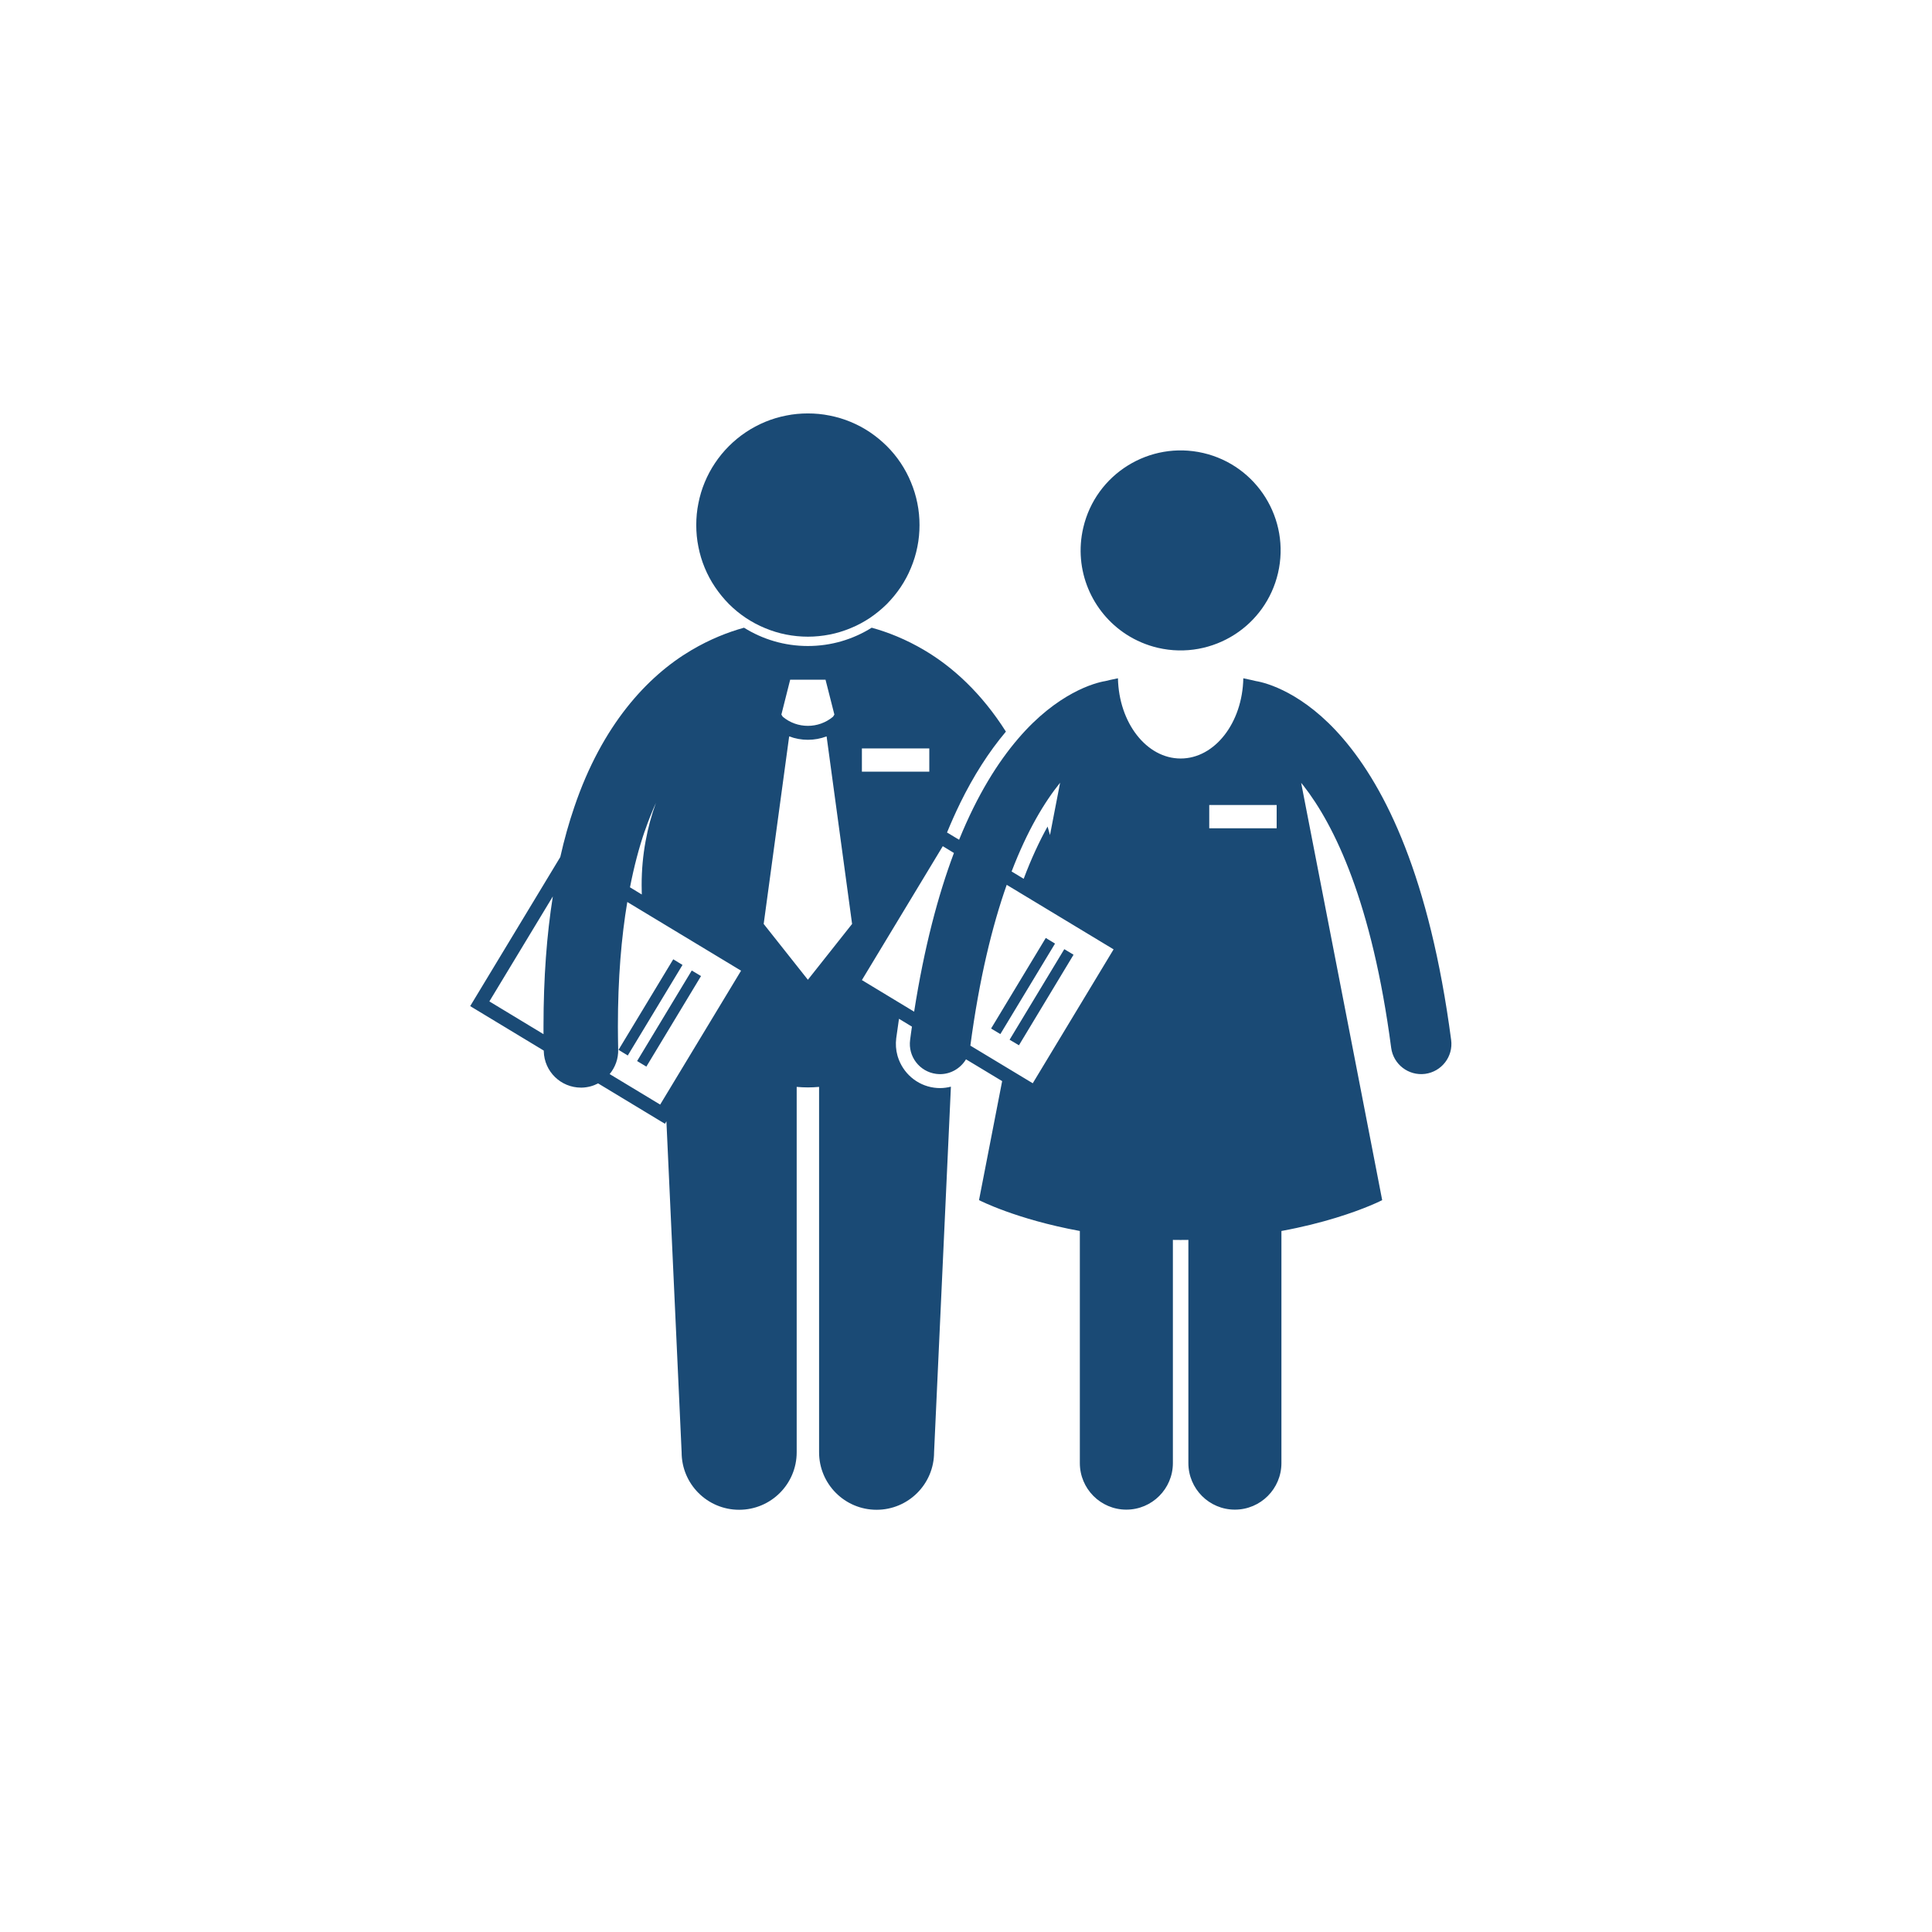 <svg xmlns="http://www.w3.org/2000/svg" xmlns:xlink="http://www.w3.org/1999/xlink" width="150" zoomAndPan="magnify" viewBox="0 0 112.5 112.5" height="150" preserveAspectRatio="xMidYMid meet" version="1.0"><defs><clipPath id="7de8c746e7"><path d="M 40 24.023 L 54 24.023 L 54 38 L 40 38 Z M 40 24.023 " clip-rule="nonzero"/></clipPath><clipPath id="34b4808d7c"><path d="M 27.379 36 L 84.875 36 L 84.875 88 L 27.379 88 Z M 27.379 36 " clip-rule="nonzero"/></clipPath></defs><g clip-path="url(#7de8c746e7)"><path fill="#1a4a75" d="M 53.543 30.574 C 53.543 31 53.504 31.422 53.418 31.844 C 53.336 32.262 53.211 32.668 53.047 33.062 C 52.887 33.457 52.684 33.832 52.449 34.184 C 52.211 34.539 51.941 34.867 51.641 35.172 C 51.336 35.473 51.008 35.742 50.656 35.98 C 50.301 36.215 49.926 36.418 49.531 36.578 C 49.137 36.742 48.73 36.867 48.312 36.949 C 47.891 37.031 47.469 37.074 47.043 37.074 C 46.617 37.074 46.191 37.031 45.773 36.949 C 45.355 36.867 44.949 36.742 44.555 36.578 C 44.16 36.418 43.785 36.215 43.43 35.98 C 43.074 35.742 42.746 35.473 42.445 35.172 C 42.145 34.867 41.875 34.539 41.637 34.184 C 41.398 33.832 41.199 33.457 41.035 33.062 C 40.871 32.668 40.75 32.262 40.668 31.844 C 40.582 31.422 40.543 31 40.543 30.574 C 40.543 30.148 40.582 29.723 40.668 29.305 C 40.75 28.887 40.871 28.48 41.035 28.086 C 41.199 27.691 41.398 27.316 41.637 26.961 C 41.875 26.605 42.145 26.277 42.445 25.977 C 42.746 25.676 43.074 25.406 43.43 25.168 C 43.785 24.93 44.16 24.73 44.555 24.566 C 44.949 24.402 45.355 24.281 45.773 24.199 C 46.191 24.113 46.617 24.074 47.043 24.074 C 47.469 24.074 47.891 24.113 48.312 24.199 C 48.73 24.281 49.137 24.402 49.531 24.566 C 49.926 24.73 50.301 24.93 50.656 25.168 C 51.008 25.406 51.336 25.676 51.641 25.977 C 51.941 26.277 52.211 26.605 52.449 26.961 C 52.684 27.316 52.887 27.691 53.047 28.086 C 53.211 28.48 53.336 28.887 53.418 29.305 C 53.504 29.723 53.543 30.148 53.543 30.574 Z M 53.543 30.574 " fill-opacity="1" fill-rule="nonzero"/></g><path fill="#1a4a75" d="M 37.098 61.785 L 40.281 56.512 L 40.82 56.836 L 37.637 62.109 Z M 37.098 61.785 " fill-opacity="1" fill-rule="nonzero"/><path fill="#1a4a75" d="M 36.016 61.133 L 39.203 55.859 L 39.742 56.188 L 36.555 61.461 Z M 36.016 61.133 " fill-opacity="1" fill-rule="nonzero"/><g clip-path="url(#34b4808d7c)"><path fill="#1a4a75" d="M 80.16 68.207 L 79.219 63.355 L 77.246 53.203 L 76.145 47.539 L 75.766 45.586 C 75.809 45.641 75.852 45.688 75.895 45.742 C 77.715 48.07 79.895 52.559 81.008 61.016 C 81.137 61.98 82.02 62.656 82.984 62.531 C 83.949 62.402 84.629 61.52 84.5 60.555 C 83.25 51.09 80.684 45.895 78.207 43.008 C 75.922 40.336 73.727 39.754 73.137 39.66 C 72.992 39.625 72.738 39.566 72.398 39.496 C 72.348 42.09 70.734 44.168 68.75 44.168 C 66.762 44.168 65.152 42.09 65.098 39.496 C 64.762 39.562 64.504 39.625 64.359 39.66 C 63.77 39.754 61.574 40.336 59.289 43.008 C 58.113 44.379 56.914 46.273 55.848 48.898 L 55.145 48.477 C 55.387 47.891 55.637 47.324 55.902 46.785 C 55.898 46.773 55.895 46.762 55.887 46.75 C 55.895 46.762 55.898 46.77 55.902 46.781 C 56.691 45.172 57.582 43.777 58.574 42.602 C 57.16 40.371 55.484 38.84 53.828 37.863 C 52.75 37.223 51.703 36.812 50.758 36.551 C 49.68 37.227 48.406 37.617 47.043 37.617 C 45.68 37.617 44.406 37.227 43.324 36.551 C 42.383 36.812 41.336 37.223 40.254 37.863 C 37.68 39.383 35.051 42.238 33.441 46.996 C 33.133 47.895 32.859 48.867 32.625 49.906 L 27.379 58.586 L 31.664 61.176 C 31.664 61.188 31.664 61.199 31.664 61.215 C 31.691 62.395 32.656 63.332 33.832 63.332 C 33.848 63.332 33.863 63.332 33.879 63.332 C 34.223 63.324 34.543 63.234 34.828 63.086 L 38.719 65.438 L 38.805 65.293 L 39.691 84.566 C 39.691 86.418 41.191 87.914 43.039 87.914 C 44.891 87.914 46.391 86.418 46.391 84.566 L 46.391 63.289 C 46.605 63.309 46.824 63.32 47.043 63.32 C 47.262 63.32 47.477 63.309 47.695 63.289 L 47.695 84.566 C 47.695 86.418 49.195 87.914 51.043 87.914 C 52.891 87.914 54.391 86.418 54.391 84.566 L 55.371 63.277 C 55.168 63.328 54.957 63.359 54.742 63.359 C 54.629 63.359 54.512 63.352 54.398 63.336 C 53.375 63.199 52.57 62.469 52.281 61.539 L 52.258 61.461 C 52.168 61.141 52.145 60.797 52.188 60.449 C 52.238 60.066 52.293 59.695 52.348 59.324 L 53.102 59.781 C 53.066 60.035 53.027 60.293 52.996 60.555 C 52.867 61.52 53.547 62.402 54.508 62.531 C 54.586 62.539 54.664 62.547 54.742 62.547 C 55.371 62.547 55.938 62.203 56.25 61.684 L 56.945 62.102 L 58.355 62.953 L 57.008 69.883 C 57.008 69.883 59.152 70.996 62.879 71.68 L 62.879 85.195 C 62.879 86.691 64.09 87.906 65.586 87.906 C 67.082 87.906 68.297 86.691 68.297 85.195 L 68.297 72.199 C 68.445 72.203 68.594 72.203 68.746 72.203 C 68.898 72.203 69.047 72.203 69.199 72.199 L 69.199 85.195 C 69.199 86.691 70.41 87.906 71.906 87.906 C 73.402 87.906 74.617 86.691 74.617 85.195 L 74.617 71.68 C 77.086 71.227 78.855 70.586 79.77 70.207 C 80.238 70.012 80.484 69.883 80.484 69.883 Z M 31.648 60.219 L 28.496 58.312 L 32.191 52.199 C 31.84 54.418 31.648 56.922 31.648 59.766 C 31.648 59.914 31.648 60.066 31.648 60.219 Z M 35.5 62.543 C 35.82 62.156 36.012 61.656 35.996 61.113 C 35.988 60.656 35.98 60.207 35.98 59.766 C 35.98 56.961 36.184 54.562 36.527 52.523 L 43.152 56.523 L 38.441 64.32 Z M 44.469 53.801 L 45.953 42.879 C 46.305 43.012 46.672 43.078 47.043 43.078 C 47.414 43.078 47.781 43.012 48.133 42.879 L 49.617 53.801 L 47.043 57.051 Z M 54.113 44.934 L 50.188 44.934 L 50.188 43.582 L 54.113 43.582 Z M 54.898 49.273 L 55.547 49.668 C 54.629 52.113 53.82 55.145 53.23 58.91 L 50.188 57.07 Z M 61.73 45.578 L 61.352 47.527 L 61.141 48.625 C 61.094 48.457 61.047 48.293 61 48.129 C 60.535 48.965 60.062 49.969 59.609 51.172 L 58.906 50.746 C 59.828 48.34 60.828 46.695 61.73 45.578 Z M 58.621 51.523 L 64.844 55.281 L 60.137 63.078 L 56.504 60.887 C 57.027 56.965 57.781 53.906 58.621 51.523 Z M 47.043 39.578 L 48.07 39.578 L 48.586 41.609 L 48.508 41.734 C 48.082 42.09 47.562 42.266 47.043 42.266 C 46.52 42.266 46 42.09 45.578 41.734 L 45.5 41.609 L 46.012 39.578 Z M 38.195 46.75 C 37.938 47.457 37.734 48.203 37.594 48.977 C 37.441 49.801 37.363 50.656 37.363 51.535 C 37.363 51.719 37.367 51.902 37.371 52.086 L 36.844 51.766 L 36.684 51.668 C 36.922 50.445 37.211 49.359 37.539 48.402 C 37.543 48.398 37.543 48.398 37.543 48.398 C 37.75 47.801 37.969 47.254 38.195 46.75 Z M 70.414 46.875 L 74.34 46.875 L 74.34 48.23 L 70.414 48.23 Z M 70.414 46.875 " fill-opacity="1" fill-rule="nonzero"/></g><path fill="#1a4a75" d="M 58.789 60.543 L 61.973 55.27 L 62.512 55.594 L 59.332 60.867 Z M 58.789 60.543 " fill-opacity="1" fill-rule="nonzero"/><path fill="#1a4a75" d="M 57.711 59.891 L 60.895 54.617 L 61.434 54.945 L 58.25 60.215 Z M 57.711 59.891 " fill-opacity="1" fill-rule="nonzero"/><path fill="#1a4a75" d="M 71.906 36.941 C 73.129 36.152 74.062 34.902 74.418 33.371 C 75.148 30.238 73.199 27.109 70.07 26.379 C 66.938 25.652 63.805 27.598 63.078 30.73 C 62.504 33.191 63.582 35.648 65.59 36.945 C 66.137 37.297 66.754 37.566 67.426 37.723 C 69.027 38.094 70.625 37.766 71.906 36.941 Z M 71.906 36.941 " fill-opacity="1" fill-rule="nonzero"/></svg>